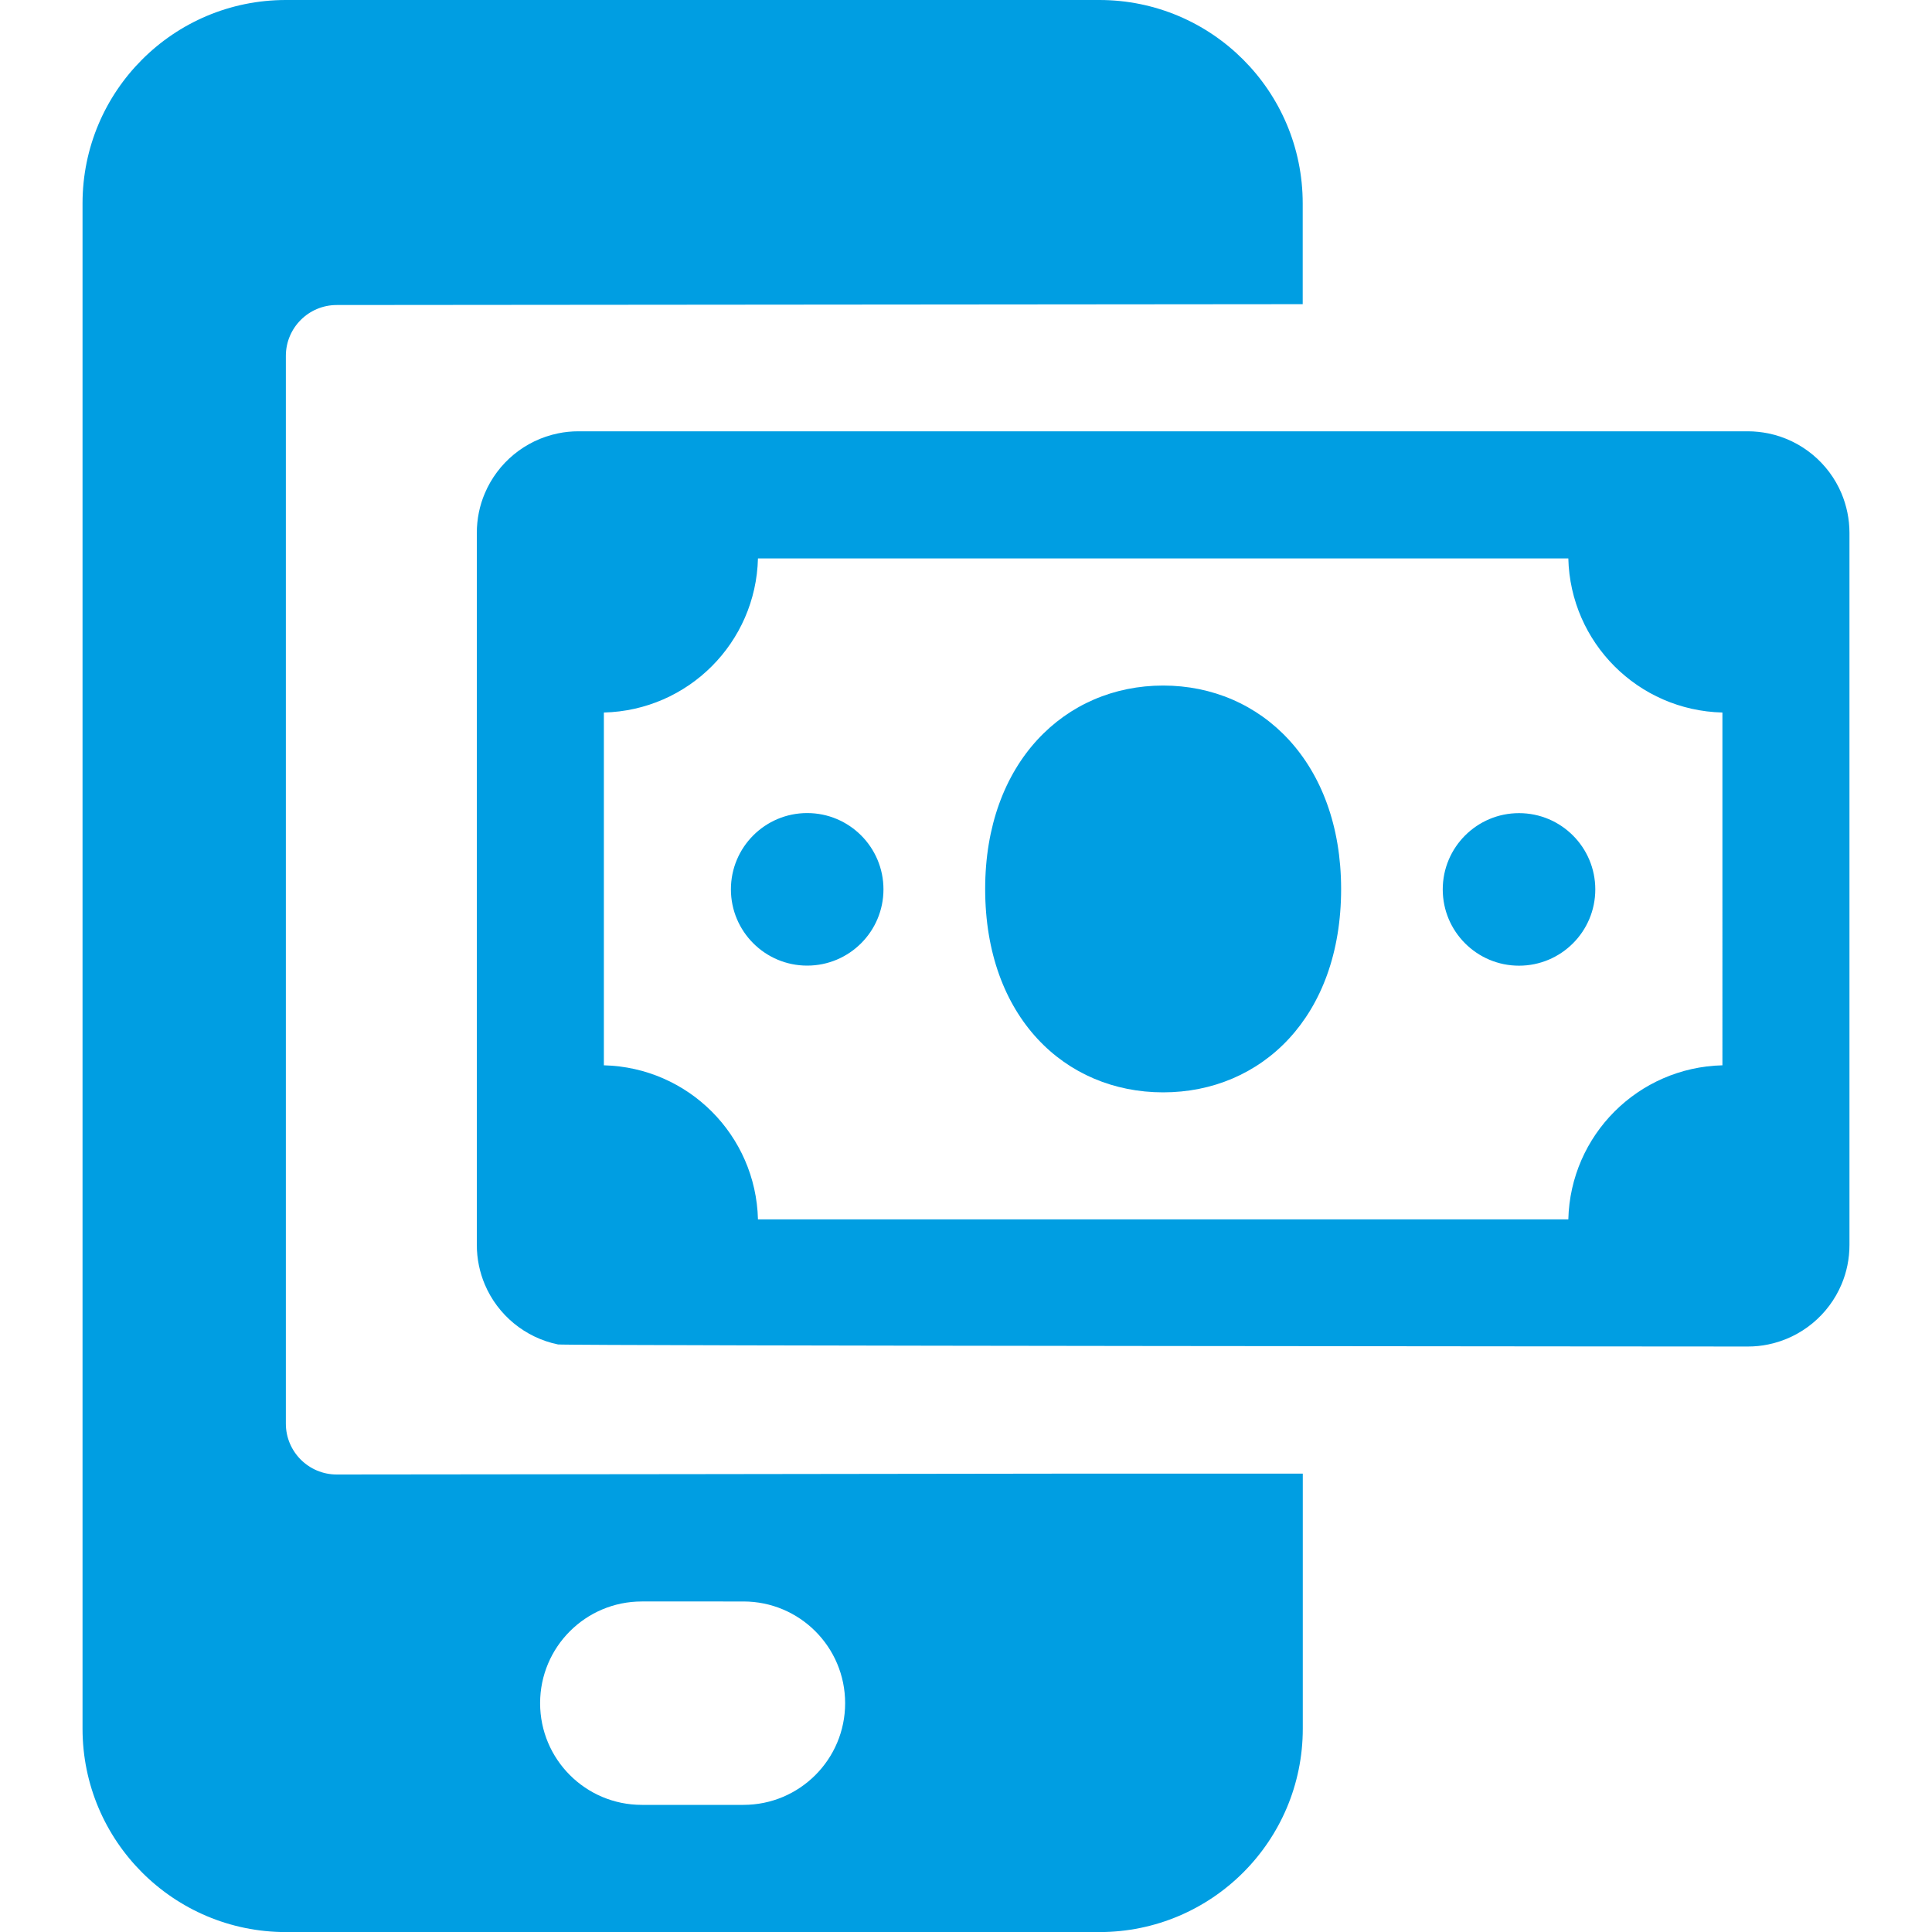 <?xml version="1.0" encoding="utf-8"?>
<!-- Generator: Adobe Illustrator 24.0.3, SVG Export Plug-In . SVG Version: 6.00 Build 0)  -->
<svg version="1.1" id="Layer_1" xmlns="http://www.w3.org/2000/svg" xmlns:xlink="http://www.w3.org/1999/xlink" x="0px" y="0px"
	 viewBox="0 0 250 250" style="enable-background:new 0 0 250 250;" xml:space="preserve">
<style type="text/css">
	.st0{fill:#009EE2;}
</style>
<g>
	<g>
		<path class="st0" d="M43.57,39.47l125-0.11V26.32C168.57,11.78,156.79,0,142.26,0H36.99C22.46,0,10.68,11.78,10.68,26.32v197.37
			c0,14.53,11.78,26.32,26.32,26.32h105.26c14.53,0,26.32-11.78,26.32-26.32v-33H136.2c-0.18,0.02-92.63,0.11-92.63,0.11
			c-3.63,0-6.58-2.95-6.58-6.58V46.05C36.99,42.42,39.94,39.47,43.57,39.47z M96.2,233.55H83.05c-7.27,0-13.16-5.89-13.16-13.16l0,0
			c0-7.27,5.89-13.16,13.16-13.16H96.2c7.27,0,13.16,5.89,13.16,13.16l0,0C109.36,227.66,103.47,233.55,96.2,233.55z"/>
		<path class="st0" d="M104.45,105.21c-5.45,0-9.87,4.42-9.87,9.87c0,5.45,4.42,9.87,9.87,9.87c5.45,0,9.87-4.42,9.87-9.87
			C114.32,109.63,109.9,105.21,104.45,105.21z M150.51,88.71c-12.72,0-23.03,9.97-23.03,26.32c0,16.55,10.31,26.32,23.03,26.32
			c12.72,0,23.03-9.76,23.03-26.32C173.53,98.68,163.22,88.71,150.51,88.71z M238.29,63.85c-1.66-3.94-5.19-6.89-9.47-7.77
			c-0.86-0.17-1.74-0.27-2.65-0.27H74.85c-0.91,0-1.8,0.09-2.65,0.27c-4.28,0.88-7.81,3.83-9.47,7.77
			c-0.67,1.57-1.03,3.31-1.03,5.12v92.11c0,1.82,0.37,3.55,1.03,5.12c1.66,3.94,5.19,6.89,9.47,7.77
			c0.86,0.18,153.97,0.27,153.97,0.27c0.91,0,1.8-0.09,2.65-0.27c4.28-0.88,7.81-3.83,9.47-7.77c0.67-1.57,1.03-3.31,1.03-5.12
			V68.97C239.32,67.16,238.95,65.43,238.29,63.85z M222.88,137.85c-10.91,0.27-19.67,9.03-19.94,19.94H98.08
			c-0.27-10.91-9.03-19.67-19.94-19.94V92.2c10.91-0.27,19.67-9.03,19.94-19.94h104.86c0.27,10.91,9.03,19.67,19.94,19.94V137.85z
			 M196.56,105.22c-5.45,0-9.87,4.42-9.87,9.87c0,5.45,4.42,9.87,9.87,9.87c5.45,0,9.87-4.42,9.87-9.87
			C206.43,109.64,202.01,105.22,196.56,105.22z"/>
	</g>
</g>
</svg>
